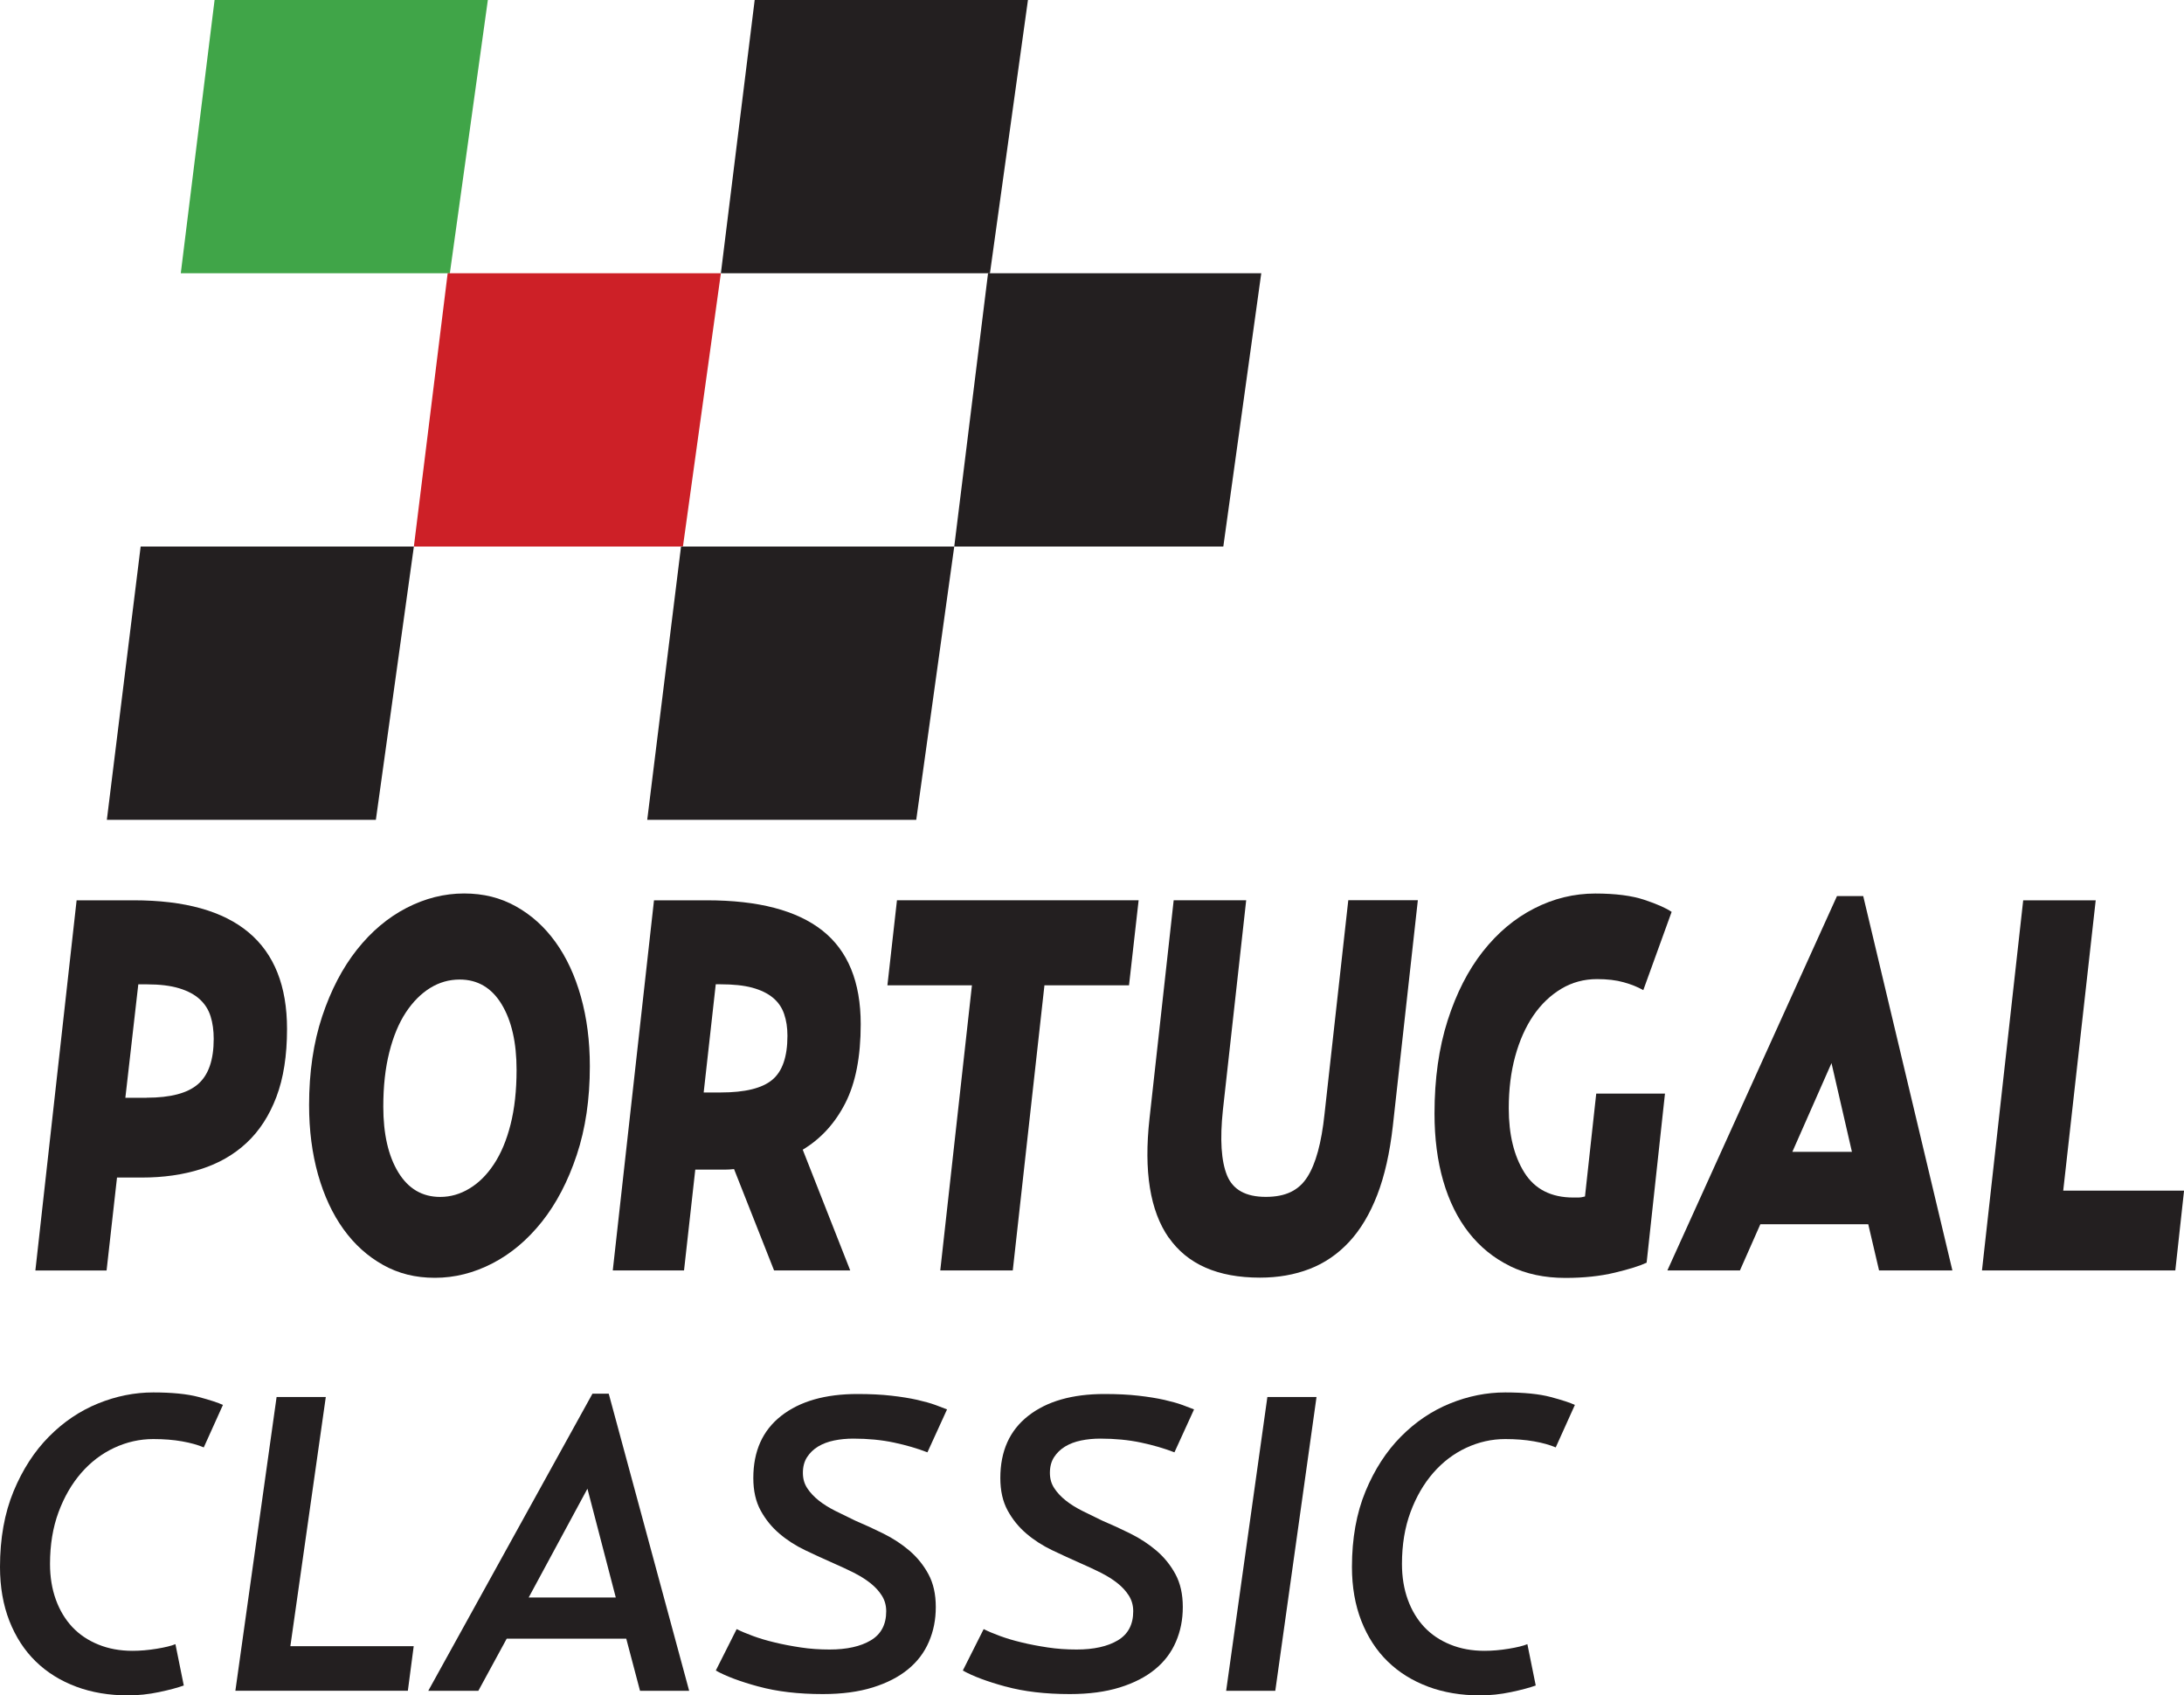 <?xml version="1.0" encoding="UTF-8"?>
<svg id="Layer_2" data-name="Layer 2" xmlns="http://www.w3.org/2000/svg" viewBox="0 0 400 310.47">
  <defs>
    <style>
      .cls-1 {
        fill: #231f20;
      }

      .cls-2 {
        fill: #cd2027;
      }

      .cls-3 {
        fill: #40a548;
      }
    </style>
  </defs>
  <g id="Layer_1-2" data-name="Layer 1">
    <g>
      <g>
        <g>
          <path class="cls-1" d="M14.04,164.87h10.45c18.72,0,28.08,7.85,28.08,23.56,0,4.87-.65,9.02-1.95,12.45-1.3,3.43-3.12,6.23-5.46,8.41-2.34,2.18-5.14,3.78-8.39,4.81-3.26,1.03-6.84,1.54-10.76,1.54h-4.58l-1.91,17.02H6.48l7.55-67.78ZM26.86,201.02c4.37,0,7.52-.83,9.42-2.5,1.91-1.67,2.86-4.42,2.86-8.27,0-1.54-.19-2.92-.57-4.13-.38-1.22-1.04-2.26-1.98-3.12-.94-.87-2.2-1.54-3.78-2.02-1.58-.48-3.54-.72-5.88-.72h-1.6l-2.37,20.77h3.89Z"/>
          <path class="cls-1" d="M70.16,231.64c-2.82-1.57-5.24-3.75-7.25-6.54-2.01-2.79-3.56-6.12-4.66-10-1.09-3.88-1.64-8.12-1.64-12.74,0-6.02.8-11.44,2.4-16.25,1.6-4.81,3.73-8.88,6.37-12.21,2.64-3.33,5.67-5.88,9.08-7.64,3.41-1.76,6.92-2.64,10.53-2.64s6.68.79,9.5,2.36c2.82,1.57,5.24,3.75,7.25,6.54,2.01,2.79,3.56,6.12,4.65,10,1.09,3.88,1.64,8.12,1.64,12.74,0,6.03-.8,11.44-2.4,16.25-1.6,4.81-3.73,8.88-6.37,12.21-2.65,3.33-5.67,5.88-9.08,7.64-3.41,1.76-6.92,2.64-10.53,2.64s-6.68-.79-9.5-2.36ZM85.98,217.65c1.7-1.02,3.2-2.51,4.49-4.47,1.29-1.95,2.31-4.37,3.04-7.26.73-2.88,1.1-6.22,1.1-10,0-5-.91-9-2.74-12.02-1.83-3.01-4.39-4.52-7.68-4.52-1.93,0-3.73.51-5.4,1.54-1.67,1.03-3.16,2.52-4.45,4.47-1.29,1.96-2.31,4.39-3.04,7.31-.74,2.92-1.1,6.23-1.1,9.95,0,5,.91,9.01,2.74,12.02,1.83,3.01,4.39,4.52,7.68,4.52,1.88,0,3.66-.51,5.36-1.54Z"/>
          <path class="cls-1" d="M155.73,232.65h-13.96l-7.33-18.56c-.56.06-1.12.1-1.68.1h-5.42l-2.06,18.46h-13.05l7.55-67.78h9.69c9.41,0,16.46,1.84,21.14,5.53,4.68,3.69,7.03,9.41,7.03,17.16,0,5.96-.94,10.78-2.83,14.47-1.89,3.69-4.48,6.52-7.79,8.51l8.7,22.11ZM132.01,200.06c4.43,0,7.57-.77,9.42-2.31,1.86-1.54,2.79-4.23,2.79-8.08,0-1.47-.2-2.8-.61-3.99-.41-1.19-1.09-2.18-2.06-2.98-.97-.8-2.23-1.41-3.78-1.83-1.55-.42-3.5-.62-5.84-.62h-.84l-2.21,19.81h3.13Z"/>
          <path class="cls-1" d="M178.02,180.44h-15.49l1.75-15.58h44.26l-1.76,15.58h-15.49l-5.8,52.21h-13.28l5.8-52.21Z"/>
          <path class="cls-1" d="M214.04,226.64c-3.41-4.9-4.58-12.16-3.51-21.78l4.43-40h13.28l-4.27,38.46c-.56,5.32-.31,9.29.76,11.92,1.07,2.63,3.43,3.94,7.1,3.94s6.04-1.2,7.59-3.61c1.55-2.4,2.61-6.26,3.17-11.59l4.35-39.13h12.74l-4.58,41.34c-.56,4.94-1.51,9.15-2.86,12.64-1.35,3.49-3.07,6.36-5.15,8.6-2.09,2.24-4.5,3.89-7.25,4.95s-5.77,1.59-9.08,1.59c-7.73,0-13.3-2.45-16.71-7.35Z"/>
          <path class="cls-1" d="M276.54,231.84c-2.95-1.44-5.46-3.48-7.52-6.1s-3.62-5.78-4.69-9.47c-1.07-3.69-1.6-7.8-1.6-12.36,0-6.34.8-12.02,2.4-17.02,1.6-5,3.75-9.21,6.45-12.64,2.7-3.43,5.82-6.06,9.39-7.88,3.56-1.83,7.3-2.74,11.22-2.74,3.66,0,6.65.38,8.97,1.15,2.31.77,3.98,1.51,5,2.21l-5.19,14.33c-1.02-.58-2.21-1.06-3.59-1.44-1.37-.39-3-.58-4.88-.58-2.39,0-4.58.59-6.56,1.78s-3.69,2.82-5.11,4.9c-1.42,2.08-2.53,4.57-3.32,7.45-.79,2.88-1.18,6.06-1.18,9.52,0,4.81.95,8.73,2.86,11.78,1.91,3.04,4.9,4.57,8.97,4.57h.99c.25,0,.64-.06,1.14-.19l2.06-18.84h12.59l-3.36,30.96c-1.22.58-3.17,1.19-5.84,1.83-2.67.64-5.69.96-9.04.96-3.82,0-7.2-.72-10.15-2.16Z"/>
          <path class="cls-1" d="M318.66,232.65h-13.28l31.06-68.55h4.81l16.33,68.55h-13.43l-1.98-8.46h-19.76l-3.74,8.46ZM335.44,194.68l-7.17,16.25h10.91l-3.74-16.25Z"/>
          <path class="cls-1" d="M370.55,164.87h13.28l-5.95,53.17h22.13l-1.6,14.61h-35.41l7.55-67.78Z"/>
        </g>
        <polygon class="cls-3" points="82.39 50.04 33.11 50.04 39.3 0 89.35 0 82.39 50.04"/>
        <polygon class="cls-1" points="181.31 50.04 132.03 50.04 138.22 0 188.27 0 181.31 50.04"/>
        <polygon class="cls-2" points="125.08 100.09 75.8 100.09 81.99 50.04 132.03 50.04 125.08 100.09"/>
        <polygon class="cls-1" points="68.84 150.13 19.57 150.13 25.76 100.09 75.8 100.09 68.84 150.13"/>
        <polygon class="cls-1" points="167.81 150.13 118.54 150.13 124.73 100.09 174.77 100.09 167.81 150.13"/>
        <polygon class="cls-1" points="224.05 100.09 174.77 100.09 180.96 50.04 231 50.04 224.05 100.09"/>
      </g>
      <g>
        <path class="cls-1" d="M13.93,308.86c-2.87-1.07-5.34-2.61-7.4-4.62-2.06-2.01-3.66-4.48-4.81-7.4-1.14-2.92-1.72-6.22-1.72-9.88,0-5.24.83-9.86,2.48-13.85,1.65-3.99,3.82-7.34,6.49-10.03,2.67-2.7,5.67-4.72,9-6.07,3.33-1.35,6.7-2.02,10.11-2.02s6.23.28,8.32.84c2.09.56,3.56,1.04,4.43,1.45l-3.51,7.78c-1.07-.46-2.39-.83-3.97-1.11-1.58-.28-3.33-.42-5.27-.42-2.49,0-4.88.54-7.17,1.61-2.29,1.07-4.3,2.6-6.03,4.59-1.73,1.99-3.12,4.38-4.16,7.19-1.04,2.8-1.56,5.96-1.56,9.48,0,2.4.36,4.58,1.07,6.54.71,1.96,1.72,3.63,3.01,5.01,1.3,1.38,2.89,2.45,4.77,3.21,1.88.77,3.97,1.15,6.26,1.15,1.42,0,2.9-.13,4.43-.38,1.53-.25,2.67-.53,3.43-.84l1.53,7.57c-1.12.4-2.63.81-4.54,1.21-1.91.4-3.8.6-5.68.6-3.46,0-6.63-.53-9.5-1.6Z"/>
        <path class="cls-1" d="M50.67,255.83h9l-6.49,45.63h22.59l-1.07,8.16h-31.59l7.55-53.8Z"/>
        <path class="cls-1" d="M87.6,309.63h-9.16l30.07-54.41h2.98l14.73,54.41h-9l-2.52-9.54h-21.9l-5.19,9.54ZM107.59,272.62l-10.76,19.92h15.95l-5.19-19.92Z"/>
        <path class="cls-1" d="M138.92,308.85c-3.38-.92-5.99-1.9-7.82-2.93l3.82-7.59c.81.41,1.81.83,2.98,1.26,1.17.43,2.49.83,3.97,1.18,1.47.36,3.06.66,4.77.92,1.7.26,3.47.38,5.3.38,3.15,0,5.67-.56,7.55-1.68,1.88-1.12,2.82-2.9,2.82-5.33,0-1.07-.27-2.02-.8-2.86-.53-.84-1.23-1.6-2.1-2.29-.87-.69-1.88-1.32-3.05-1.91-1.17-.58-2.39-1.16-3.66-1.71-1.73-.76-3.47-1.56-5.23-2.4-1.75-.84-3.33-1.85-4.73-3.05-1.4-1.19-2.54-2.6-3.43-4.23-.89-1.62-1.34-3.61-1.34-5.94,0-4.93,1.7-8.72,5.11-11.39,3.41-2.67,8.06-4,13.96-4,2.34,0,4.41.1,6.22.31,1.81.2,3.38.46,4.73.76,1.35.31,2.47.62,3.36.95.89.33,1.59.6,2.1.8l-3.59,7.86c-1.83-.71-3.88-1.31-6.14-1.79-2.26-.48-4.74-.72-7.44-.72-1.22,0-2.39.11-3.51.34-1.12.23-2.1.6-2.94,1.11-.84.51-1.51,1.16-2.02,1.95-.51.79-.76,1.74-.76,2.86s.27,2.01.8,2.82,1.23,1.56,2.1,2.25c.86.69,1.88,1.32,3.05,1.91,1.17.59,2.39,1.18,3.66,1.79,1.68.71,3.4,1.5,5.15,2.37,1.75.87,3.34,1.91,4.77,3.13,1.42,1.22,2.58,2.66,3.47,4.31.89,1.65,1.34,3.65,1.34,5.99s-.42,4.41-1.26,6.37-2.11,3.64-3.82,5.04c-1.7,1.4-3.85,2.51-6.45,3.32s-5.65,1.22-9.16,1.22c-4.48,0-8.41-.46-11.79-1.39Z"/>
        <path class="cls-1" d="M184.16,308.85c-3.38-.92-5.99-1.9-7.82-2.93l3.82-7.59c.81.41,1.81.83,2.98,1.26,1.17.43,2.49.83,3.97,1.18,1.47.36,3.06.66,4.77.92,1.7.26,3.47.38,5.3.38,3.15,0,5.67-.56,7.55-1.68,1.88-1.12,2.82-2.9,2.82-5.33,0-1.07-.27-2.02-.8-2.86-.53-.84-1.23-1.6-2.1-2.29-.87-.69-1.88-1.32-3.05-1.91-1.17-.58-2.39-1.16-3.66-1.71-1.73-.76-3.47-1.56-5.23-2.4-1.75-.84-3.33-1.85-4.73-3.05-1.4-1.19-2.54-2.6-3.43-4.23-.89-1.62-1.34-3.61-1.34-5.94,0-4.93,1.7-8.72,5.11-11.39,3.41-2.67,8.06-4,13.96-4,2.34,0,4.41.1,6.22.31,1.81.2,3.38.46,4.73.76,1.35.31,2.47.62,3.36.95.89.33,1.59.6,2.1.8l-3.59,7.86c-1.83-.71-3.88-1.31-6.14-1.79-2.26-.48-4.74-.72-7.44-.72-1.22,0-2.39.11-3.51.34-1.12.23-2.1.6-2.94,1.11-.84.51-1.51,1.16-2.02,1.95-.51.79-.76,1.74-.76,2.86s.27,2.01.8,2.82,1.23,1.56,2.1,2.25c.86.69,1.88,1.32,3.05,1.91,1.17.59,2.39,1.18,3.66,1.79,1.68.71,3.4,1.5,5.15,2.37,1.75.87,3.34,1.91,4.77,3.13,1.42,1.22,2.58,2.66,3.47,4.31.89,1.65,1.34,3.65,1.34,5.99s-.42,4.41-1.26,6.37-2.11,3.64-3.82,5.04c-1.7,1.4-3.85,2.51-6.45,3.32s-5.65,1.22-9.16,1.22c-4.48,0-8.41-.46-11.79-1.39Z"/>
        <path class="cls-1" d="M232.12,255.83h9l-7.55,53.8h-9l7.55-53.8Z"/>
        <path class="cls-1" d="M261.54,308.86c-2.87-1.07-5.34-2.61-7.4-4.62-2.06-2.01-3.66-4.48-4.81-7.4-1.14-2.92-1.72-6.22-1.72-9.88,0-5.24.83-9.86,2.48-13.85,1.65-3.99,3.82-7.34,6.49-10.03,2.67-2.7,5.67-4.72,9-6.07,3.33-1.35,6.7-2.02,10.11-2.02s6.23.28,8.32.84c2.09.56,3.56,1.04,4.43,1.45l-3.51,7.78c-1.07-.46-2.39-.83-3.97-1.11-1.58-.28-3.33-.42-5.27-.42-2.49,0-4.88.54-7.17,1.61-2.29,1.07-4.3,2.6-6.03,4.59-1.73,1.99-3.12,4.38-4.16,7.19-1.04,2.8-1.56,5.96-1.56,9.48,0,2.4.36,4.58,1.07,6.54.71,1.96,1.72,3.63,3.01,5.01,1.3,1.38,2.89,2.45,4.77,3.21,1.88.77,3.97,1.15,6.26,1.15,1.42,0,2.9-.13,4.43-.38,1.53-.25,2.67-.53,3.43-.84l1.53,7.57c-1.12.4-2.63.81-4.54,1.21-1.91.4-3.8.6-5.68.6-3.46,0-6.63-.53-9.5-1.6Z"/>
      </g>
    </g>
  </g>
</svg>
